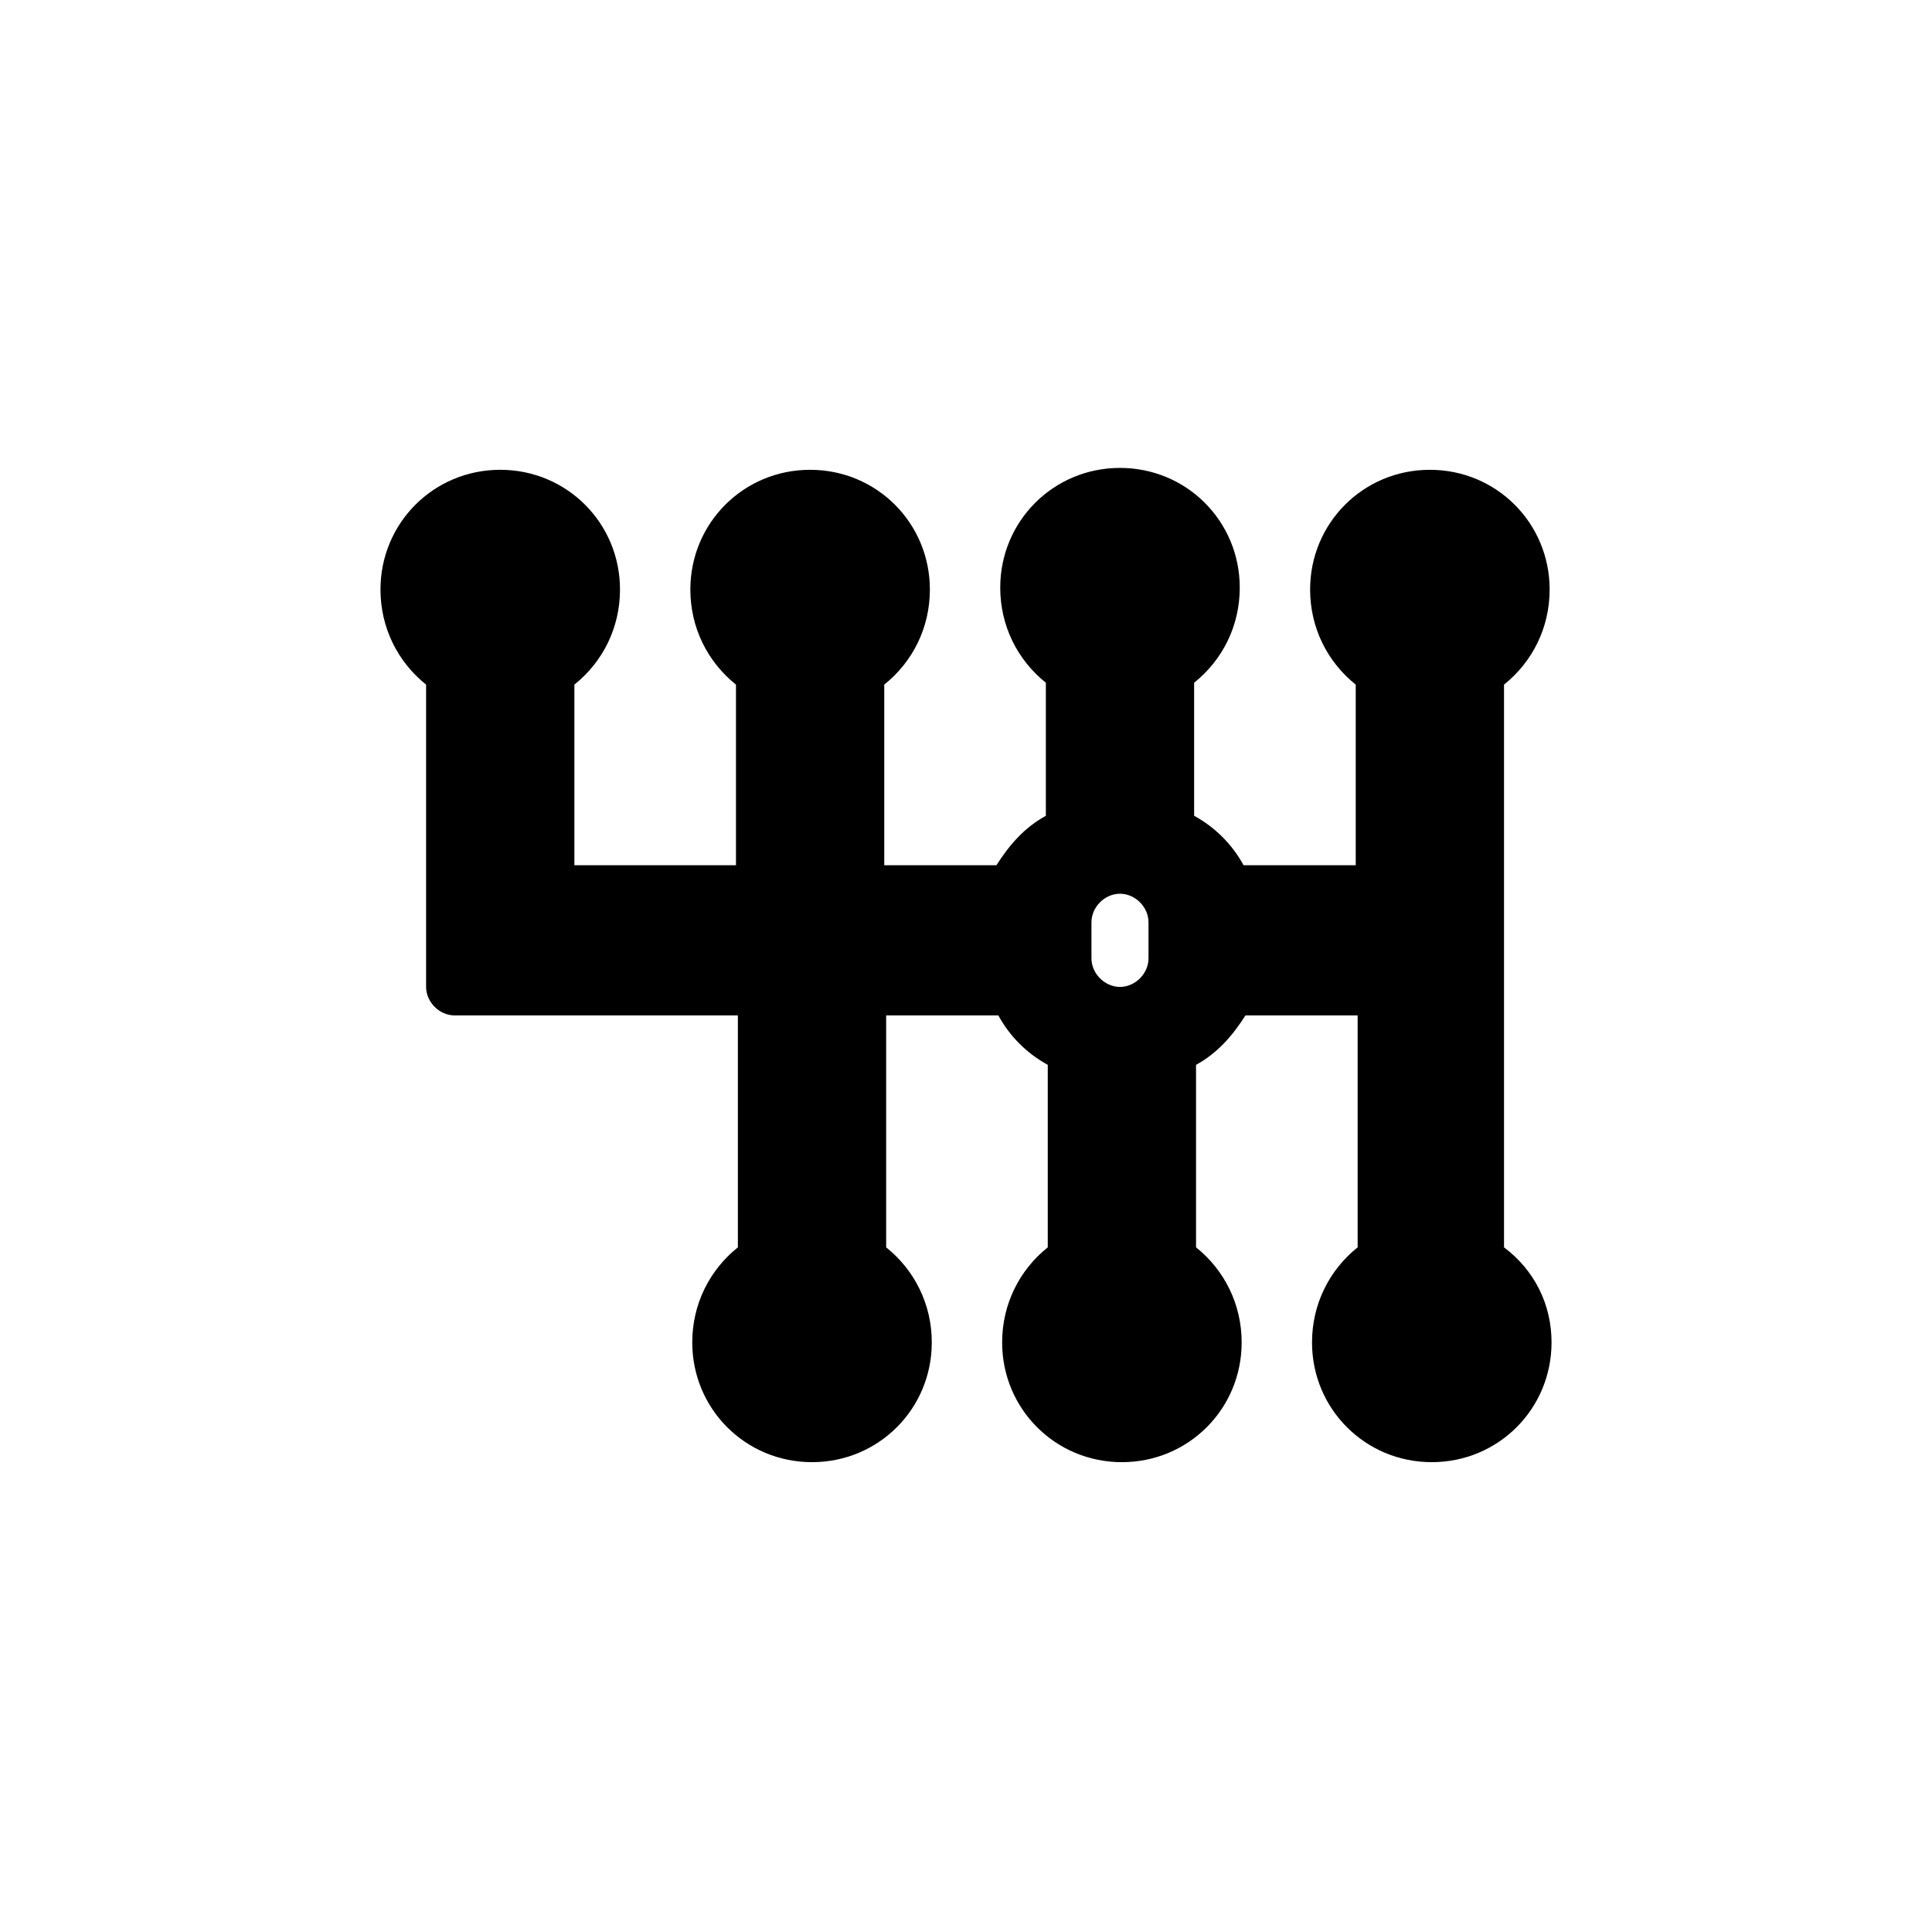 <?xml version="1.0" encoding="UTF-8"?>
<!-- Uploaded to: SVG Repo, www.svgrepo.com, Generator: SVG Repo Mixer Tools -->
<svg fill="#000000" width="800px" height="800px" version="1.1" viewBox="144 144 512 512" xmlns="http://www.w3.org/2000/svg">
 <path d="m542.58 474.56v-149.13c7.559-6.047 12.09-15.113 12.09-25.191 0-17.633-14.105-31.738-31.738-31.738-17.633 0-31.738 14.105-31.738 31.738 0 10.078 4.535 19.145 12.09 25.191v47.863h-29.727c-3.023-5.543-7.559-10.078-13.098-13.098v-35.266c7.559-6.047 12.09-15.113 12.09-25.191 0-17.633-14.105-31.738-31.738-31.738-17.633 0-31.738 14.105-31.738 31.738 0 10.078 4.535 19.145 12.09 25.191v35.266c-5.543 3.023-9.574 7.559-13.098 13.098h-29.727v-47.863c7.559-6.047 12.09-15.113 12.09-25.191 0-17.633-14.105-31.738-31.738-31.738s-31.738 14.105-31.738 31.738c0 10.078 4.535 19.145 12.09 25.191v47.863h-42.824v-47.863c7.559-6.047 12.09-15.113 12.09-25.191 0-17.633-14.105-31.738-31.738-31.738-17.633 0-31.738 14.105-31.738 31.738 0 10.078 4.535 19.145 12.09 25.191v80.105c0 4.031 3.527 7.559 7.559 7.559h75.066v61.465c-7.559 6.047-12.09 15.113-12.09 25.191 0 17.633 14.105 31.738 31.738 31.738 17.633 0 31.738-14.105 31.738-31.738 0-10.078-4.535-19.145-12.09-25.191v-61.465h29.727c3.023 5.543 7.559 10.078 13.098 13.098v48.367c-7.559 6.047-12.09 15.113-12.09 25.191 0 17.633 14.105 31.738 31.738 31.738s31.738-14.105 31.738-31.738c0-10.078-4.535-19.145-12.09-25.191v-48.367c5.543-3.023 9.574-7.559 13.098-13.098h29.727v61.465c-7.559 6.047-12.09 15.113-12.09 25.191 0 17.633 14.105 31.738 31.738 31.738 17.633 0 31.738-14.105 31.738-31.738 0-10.078-4.535-19.145-12.594-25.191zm-94.215-76.578c0 4.031-3.527 7.559-7.559 7.559s-7.559-3.527-7.559-7.559v-9.574c0-4.031 3.527-7.559 7.559-7.559s7.559 3.527 7.559 7.559z"/>
</svg>